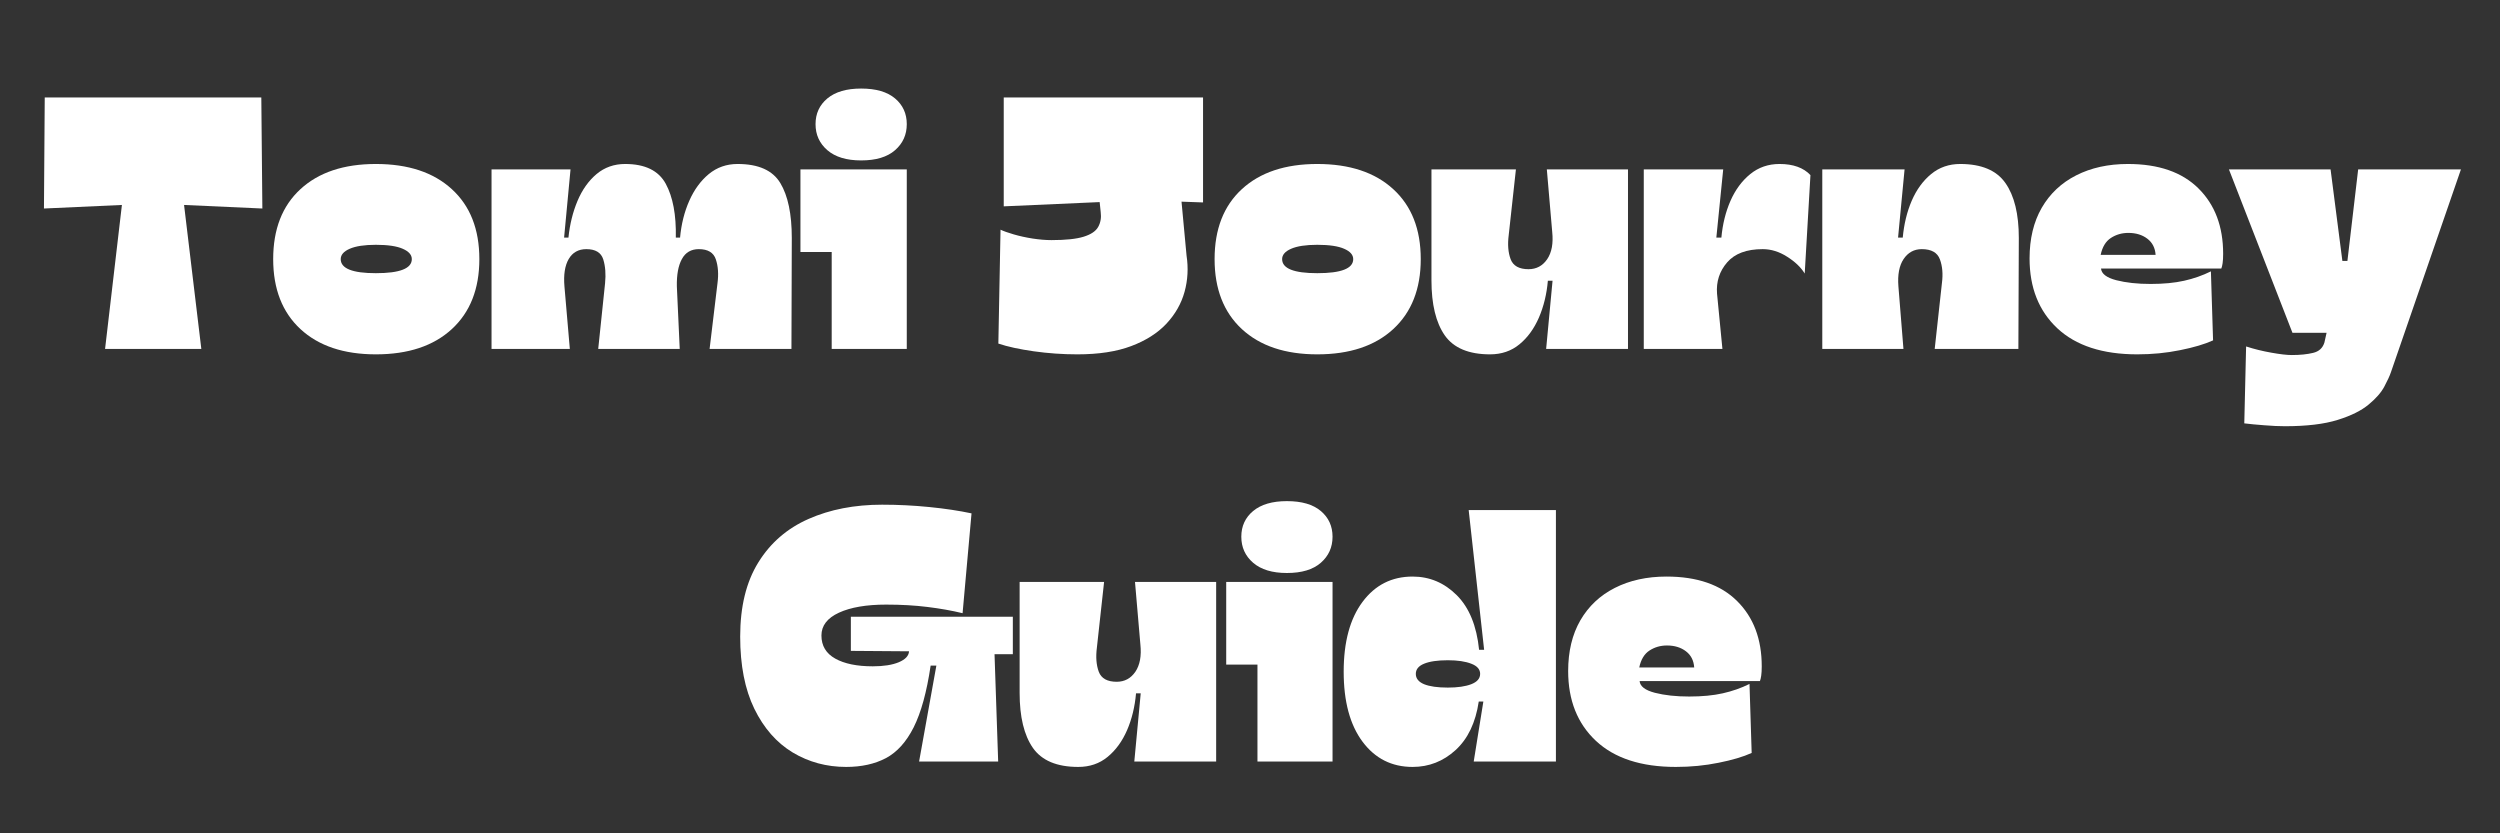 <svg xmlns="http://www.w3.org/2000/svg" xmlns:xlink="http://www.w3.org/1999/xlink" width="600" zoomAndPan="magnify" viewBox="0 0 450 150" height="200" preserveAspectRatio="xMidYMid meet" version="1.0"><rect x="0" y="0" width="450" height="150" fill="#333333" stroke="none"/><defs><g/></defs><g fill="#ffffff" fill-opacity="1"><g transform="translate(6.756, 62.814)"><g><path d="M 40.281 -45.266 L 40.469 -25.281 L 26.375 -25.922 L 29.484 0 L 12.156 0 L 15.188 -25.922 L 1.156 -25.281 L 1.297 -45.266 Z M 40.281 -45.266 "/></g></g></g><g fill="#ffffff" fill-opacity="1"><g transform="translate(48.392, 62.814)"><g><path d="M 19.266 0.969 C 13.492 0.969 8.969 -0.547 5.688 -3.578 C 2.414 -6.617 0.781 -10.816 0.781 -16.172 C 0.781 -21.555 2.414 -25.754 5.688 -28.766 C 8.969 -31.785 13.492 -33.297 19.266 -33.297 C 25.086 -33.297 29.645 -31.785 32.938 -28.766 C 36.238 -25.754 37.891 -21.555 37.891 -16.172 C 37.891 -10.816 36.238 -6.617 32.938 -3.578 C 29.645 -0.547 25.086 0.969 19.266 0.969 Z M 19.266 -13.641 C 23.578 -13.641 25.734 -14.484 25.734 -16.172 C 25.734 -16.941 25.191 -17.562 24.109 -18.031 C 23.035 -18.508 21.422 -18.75 19.266 -18.75 C 17.203 -18.75 15.629 -18.508 14.547 -18.031 C 13.473 -17.562 12.938 -16.941 12.938 -16.172 C 12.938 -14.484 15.047 -13.641 19.266 -13.641 Z M 19.266 -13.641 "/></g></g></g><g fill="#ffffff" fill-opacity="1"><g transform="translate(87.054, 62.814)"><g><path d="M 15.516 0 L 1.422 0 L 1.422 -32.328 L 15.641 -32.328 L 14.484 -20.047 L 15.266 -20.047 C 15.516 -22.461 16.062 -24.672 16.906 -26.672 C 17.75 -28.672 18.891 -30.273 20.328 -31.484 C 21.773 -32.691 23.488 -33.297 25.469 -33.297 C 29.051 -33.297 31.488 -32.109 32.781 -29.734 C 34.07 -27.367 34.676 -24.141 34.594 -20.047 L 35.359 -20.047 C 35.578 -22.461 36.129 -24.672 37.016 -26.672 C 37.898 -28.672 39.07 -30.273 40.531 -31.484 C 42 -32.691 43.727 -33.297 45.719 -33.297 C 49.469 -33.297 52.031 -32.148 53.406 -29.859 C 54.781 -27.578 55.469 -24.285 55.469 -19.984 L 55.406 0 L 40.672 0 L 42.094 -11.828 C 42.312 -13.461 42.211 -14.895 41.797 -16.125 C 41.391 -17.352 40.367 -17.969 38.734 -17.969 C 37.348 -17.969 36.332 -17.375 35.688 -16.188 C 35.039 -15.008 34.738 -13.363 34.781 -11.25 L 35.297 0 L 20.625 0 L 21.859 -11.828 C 22.023 -13.461 21.914 -14.895 21.531 -16.125 C 21.145 -17.352 20.129 -17.969 18.484 -17.969 C 17.066 -17.969 16.008 -17.375 15.312 -16.188 C 14.625 -15.008 14.367 -13.363 14.547 -11.25 Z M 15.516 0 "/></g></g></g><g fill="#ffffff" fill-opacity="1"><g transform="translate(143.689, 62.814)"><g><path d="M 11.312 -33.938 C 8.688 -33.938 6.66 -34.551 5.234 -35.781 C 3.816 -37.008 3.109 -38.57 3.109 -40.469 C 3.109 -42.363 3.816 -43.906 5.234 -45.094 C 6.66 -46.281 8.688 -46.875 11.312 -46.875 C 13.988 -46.875 16.023 -46.281 17.422 -45.094 C 18.828 -43.906 19.531 -42.363 19.531 -40.469 C 19.531 -38.57 18.828 -37.008 17.422 -35.781 C 16.023 -34.551 13.988 -33.938 11.312 -33.938 Z M 19.531 0 L 6.016 0 L 6.016 -17.453 L 0.391 -17.453 L 0.391 -32.328 L 19.531 -32.328 Z M 19.531 0 "/></g></g></g><g fill="#ffffff" fill-opacity="1"><g transform="translate(164.442, 62.814)"><g/></g></g><g fill="#ffffff" fill-opacity="1"><g transform="translate(178.407, 62.814)"><g><path d="M 15.516 0.969 C 12.891 0.969 10.281 0.785 7.688 0.422 C 5.102 0.055 2.973 -0.406 1.297 -0.969 L 1.688 -21.469 C 2.238 -21.207 3.031 -20.926 4.062 -20.625 C 5.102 -20.32 6.238 -20.07 7.469 -19.875 C 8.695 -19.688 9.828 -19.594 10.859 -19.594 C 13.398 -19.594 15.328 -19.797 16.641 -20.203 C 17.961 -20.609 18.836 -21.195 19.266 -21.969 C 19.703 -22.75 19.852 -23.641 19.719 -24.641 L 19.531 -26.438 L 2.266 -25.672 L 2.266 -45.266 L 38.141 -45.266 L 38.141 -26.375 L 34.266 -26.516 L 35.172 -16.812 C 35.516 -14.57 35.395 -12.395 34.812 -10.281 C 34.227 -8.164 33.141 -6.254 31.547 -4.547 C 29.953 -2.848 27.836 -1.504 25.203 -0.516 C 22.578 0.473 19.348 0.969 15.516 0.969 Z M 15.516 0.969 "/></g></g></g><g fill="#ffffff" fill-opacity="1"><g transform="translate(217.845, 62.814)"><g><path d="M 19.266 0.969 C 13.492 0.969 8.969 -0.547 5.688 -3.578 C 2.414 -6.617 0.781 -10.816 0.781 -16.172 C 0.781 -21.555 2.414 -25.754 5.688 -28.766 C 8.969 -31.785 13.492 -33.297 19.266 -33.297 C 25.086 -33.297 29.645 -31.785 32.938 -28.766 C 36.238 -25.754 37.891 -21.555 37.891 -16.172 C 37.891 -10.816 36.238 -6.617 32.938 -3.578 C 29.645 -0.547 25.086 0.969 19.266 0.969 Z M 19.266 -13.641 C 23.578 -13.641 25.734 -14.484 25.734 -16.172 C 25.734 -16.941 25.191 -17.562 24.109 -18.031 C 23.035 -18.508 21.422 -18.75 19.266 -18.75 C 17.203 -18.75 15.629 -18.508 14.547 -18.031 C 13.473 -17.562 12.938 -16.941 12.938 -16.172 C 12.938 -14.484 15.047 -13.641 19.266 -13.641 Z M 19.266 -13.641 "/></g></g></g><g fill="#ffffff" fill-opacity="1"><g transform="translate(256.507, 62.814)"><g><path d="M 11.703 0.969 C 7.867 0.969 5.148 -0.172 3.547 -2.453 C 1.953 -4.742 1.156 -8.039 1.156 -12.344 L 1.156 -32.328 L 16.359 -32.328 L 15.062 -20.5 C 14.844 -18.812 14.957 -17.363 15.406 -16.156 C 15.863 -14.957 16.938 -14.359 18.625 -14.359 C 20.039 -14.359 21.16 -14.957 21.984 -16.156 C 22.805 -17.363 23.109 -19.004 22.891 -21.078 L 21.922 -32.328 L 36.531 -32.328 L 36.531 0 L 21.797 0 L 22.953 -12.281 L 22.109 -12.281 C 21.898 -9.863 21.363 -7.656 20.5 -5.656 C 19.633 -3.656 18.469 -2.051 17 -0.844 C 15.539 0.363 13.773 0.969 11.703 0.969 Z M 11.703 0.969 "/></g></g></g><g fill="#ffffff" fill-opacity="1"><g transform="translate(294.458, 62.814)"><g><path d="M 14.609 -9.953 L 15.578 0 L 1.422 0 L 1.422 -32.328 L 15.719 -32.328 L 14.484 -20.047 L 15.391 -20.047 C 15.609 -22.461 16.156 -24.672 17.031 -26.672 C 17.914 -28.672 19.102 -30.273 20.594 -31.484 C 22.082 -32.691 23.836 -33.297 25.859 -33.297 C 28.316 -33.297 30.172 -32.629 31.422 -31.297 L 30.391 -13.578 C 29.703 -14.703 28.645 -15.711 27.219 -16.609 C 25.801 -17.516 24.336 -17.969 22.828 -17.969 C 19.93 -17.969 17.797 -17.172 16.422 -15.578 C 15.047 -13.984 14.441 -12.109 14.609 -9.953 Z M 14.609 -9.953 "/></g></g></g><g fill="#ffffff" fill-opacity="1"><g transform="translate(326.59, 62.814)"><g><path d="M 15.125 -11.25 L 16.031 0 L 1.422 0 L 1.422 -32.328 L 16.234 -32.328 L 15.062 -20.047 L 15.906 -20.047 C 16.125 -22.461 16.66 -24.672 17.516 -26.672 C 18.379 -28.672 19.547 -30.273 21.016 -31.484 C 22.484 -32.691 24.227 -33.297 26.25 -33.297 C 30.082 -33.297 32.797 -32.148 34.391 -29.859 C 35.992 -27.578 36.797 -24.285 36.797 -19.984 L 36.719 0 L 21.656 0 L 22.953 -11.828 C 23.172 -13.461 23.051 -14.895 22.594 -16.125 C 22.145 -17.352 21.055 -17.969 19.328 -17.969 C 17.953 -17.969 16.863 -17.375 16.062 -16.188 C 15.27 -15.008 14.957 -13.363 15.125 -11.25 Z M 15.125 -11.25 "/></g></g></g><g fill="#ffffff" fill-opacity="1"><g transform="translate(364.541, 62.814)"><g><path d="M 20.172 0.969 C 13.922 0.969 9.125 -0.594 5.781 -3.719 C 2.445 -6.844 0.781 -11.035 0.781 -16.297 C 0.781 -19.828 1.508 -22.863 2.969 -25.406 C 4.438 -27.945 6.504 -29.895 9.172 -31.25 C 11.848 -32.613 14.953 -33.297 18.484 -33.297 C 24.004 -33.297 28.238 -31.828 31.188 -28.891 C 34.145 -25.961 35.625 -22.047 35.625 -17.141 C 35.625 -16.441 35.594 -15.879 35.531 -15.453 C 35.469 -15.023 35.391 -14.703 35.297 -14.484 L 13.641 -14.484 C 13.723 -13.535 14.641 -12.832 16.391 -12.375 C 18.141 -11.926 20.195 -11.703 22.562 -11.703 C 24.895 -11.703 26.91 -11.895 28.609 -12.281 C 30.316 -12.664 31.922 -13.227 33.422 -13.969 L 33.812 -1.547 C 32.301 -0.859 30.316 -0.27 27.859 0.219 C 25.41 0.719 22.848 0.969 20.172 0.969 Z M 13.578 -16.938 L 23.469 -16.938 C 23.383 -18.188 22.891 -19.156 21.984 -19.844 C 21.078 -20.539 19.938 -20.891 18.562 -20.891 C 17.395 -20.891 16.348 -20.586 15.422 -19.984 C 14.492 -19.379 13.879 -18.363 13.578 -16.938 Z M 13.578 -16.938 "/></g></g></g><g fill="#ffffff" fill-opacity="1"><g transform="translate(400.94, 62.814)"><g><path d="M 10.344 13.906 C 9.27 13.906 8.031 13.848 6.625 13.734 C 5.227 13.629 4.031 13.516 3.031 13.391 L 3.359 -0.453 C 4.828 0.023 6.348 0.398 7.922 0.672 C 9.492 0.953 10.711 1.094 11.578 1.094 C 13.086 1.094 14.367 0.961 15.422 0.703 C 16.473 0.453 17.148 -0.164 17.453 -1.156 L 17.844 -2.906 L 11.703 -2.906 L 0.266 -32.328 L 18.562 -32.328 L 20.688 -15.844 L 21.594 -15.844 L 23.531 -32.328 L 42.031 -32.328 L 29.422 4.203 C 29.203 4.848 28.812 5.695 28.25 6.75 C 27.695 7.812 26.758 8.891 25.438 9.984 C 24.125 11.086 22.258 12.016 19.844 12.766 C 17.438 13.523 14.27 13.906 10.344 13.906 Z M 10.344 13.906 "/></g></g></g><g fill="#ffffff" fill-opacity="1"><g transform="translate(132.077, 137.078)"><g><path d="M 20.234 0.969 C 16.703 0.969 13.488 0.098 10.594 -1.641 C 7.707 -3.391 5.41 -6.008 3.703 -9.5 C 2.004 -12.988 1.156 -17.32 1.156 -22.5 C 1.156 -27.883 2.242 -32.332 4.422 -35.844 C 6.598 -39.363 9.613 -41.973 13.469 -43.672 C 17.332 -45.379 21.742 -46.234 26.703 -46.234 C 29.547 -46.234 32.379 -46.094 35.203 -45.812 C 38.023 -45.531 40.555 -45.148 42.797 -44.672 L 41.188 -26.703 C 39.207 -27.18 37.094 -27.555 34.844 -27.828 C 32.602 -28.109 30.129 -28.25 27.422 -28.25 C 23.879 -28.25 21.051 -27.766 18.938 -26.797 C 16.832 -25.828 15.781 -24.457 15.781 -22.688 C 15.781 -20.844 16.609 -19.457 18.266 -18.531 C 19.922 -17.602 22.172 -17.141 25.016 -17.141 C 26.961 -17.141 28.523 -17.383 29.703 -17.875 C 30.891 -18.375 31.504 -19.031 31.547 -19.844 L 21.078 -19.922 L 21.078 -26.062 L 50.234 -26.062 L 50.234 -19.328 L 46.938 -19.328 L 47.594 0 L 33.359 0 L 36.469 -17.266 L 35.438 -17.266 C 34.738 -12.523 33.723 -8.828 32.391 -6.172 C 31.055 -3.523 29.383 -1.672 27.375 -0.609 C 25.375 0.441 22.992 0.969 20.234 0.969 Z M 20.234 0.969 "/></g></g></g><g fill="#ffffff" fill-opacity="1"><g transform="translate(182.377, 137.078)"><g><path d="M 11.703 0.969 C 7.867 0.969 5.148 -0.172 3.547 -2.453 C 1.953 -4.742 1.156 -8.039 1.156 -12.344 L 1.156 -32.328 L 16.359 -32.328 L 15.062 -20.5 C 14.844 -18.812 14.957 -17.363 15.406 -16.156 C 15.863 -14.957 16.938 -14.359 18.625 -14.359 C 20.039 -14.359 21.16 -14.957 21.984 -16.156 C 22.805 -17.363 23.109 -19.004 22.891 -21.078 L 21.922 -32.328 L 36.531 -32.328 L 36.531 0 L 21.797 0 L 22.953 -12.281 L 22.109 -12.281 C 21.898 -9.863 21.363 -7.656 20.5 -5.656 C 19.633 -3.656 18.469 -2.051 17 -0.844 C 15.539 0.363 13.773 0.969 11.703 0.969 Z M 11.703 0.969 "/></g></g></g><g fill="#ffffff" fill-opacity="1"><g transform="translate(220.327, 137.078)"><g><path d="M 11.312 -33.938 C 8.688 -33.938 6.66 -34.551 5.234 -35.781 C 3.816 -37.008 3.109 -38.57 3.109 -40.469 C 3.109 -42.363 3.816 -43.906 5.234 -45.094 C 6.66 -46.281 8.688 -46.875 11.312 -46.875 C 13.988 -46.875 16.023 -46.281 17.422 -45.094 C 18.828 -43.906 19.531 -42.363 19.531 -40.469 C 19.531 -38.57 18.828 -37.008 17.422 -35.781 C 16.023 -34.551 13.988 -33.938 11.312 -33.938 Z M 19.531 0 L 6.016 0 L 6.016 -17.453 L 0.391 -17.453 L 0.391 -32.328 L 19.531 -32.328 Z M 19.531 0 "/></g></g></g><g fill="#ffffff" fill-opacity="1"><g transform="translate(241.081, 137.078)"><g><path d="M 13.188 0.969 C 9.438 0.969 6.43 -0.547 4.172 -3.578 C 1.91 -6.617 0.781 -10.816 0.781 -16.172 C 0.781 -21.516 1.91 -25.703 4.172 -28.734 C 6.43 -31.773 9.438 -33.297 13.188 -33.297 C 16.25 -33.297 18.898 -32.176 21.141 -29.938 C 23.379 -27.695 24.719 -24.422 25.156 -20.109 L 26.062 -20.109 L 23.281 -45.266 L 38.984 -45.266 L 38.984 0 L 24.188 0 L 25.922 -10.797 L 25.094 -10.797 C 24.531 -7.004 23.141 -4.094 20.922 -2.062 C 18.703 -0.039 16.125 0.969 13.188 0.969 Z M 19.531 -13.312 C 21.289 -13.312 22.695 -13.516 23.75 -13.922 C 24.812 -14.336 25.344 -14.957 25.344 -15.781 C 25.344 -16.594 24.812 -17.203 23.75 -17.609 C 22.695 -18.023 21.289 -18.234 19.531 -18.234 C 17.676 -18.234 16.25 -18.023 15.25 -17.609 C 14.258 -17.203 13.766 -16.594 13.766 -15.781 C 13.766 -14.957 14.258 -14.336 15.25 -13.922 C 16.25 -13.516 17.676 -13.312 19.531 -13.312 Z M 19.531 -13.312 "/></g></g></g><g fill="#ffffff" fill-opacity="1"><g transform="translate(281.488, 137.078)"><g><path d="M 20.172 0.969 C 13.922 0.969 9.125 -0.594 5.781 -3.719 C 2.445 -6.844 0.781 -11.035 0.781 -16.297 C 0.781 -19.828 1.508 -22.863 2.969 -25.406 C 4.438 -27.945 6.504 -29.895 9.172 -31.25 C 11.848 -32.613 14.953 -33.297 18.484 -33.297 C 24.004 -33.297 28.238 -31.828 31.188 -28.891 C 34.145 -25.961 35.625 -22.047 35.625 -17.141 C 35.625 -16.441 35.594 -15.879 35.531 -15.453 C 35.469 -15.023 35.391 -14.703 35.297 -14.484 L 13.641 -14.484 C 13.723 -13.535 14.641 -12.832 16.391 -12.375 C 18.141 -11.926 20.195 -11.703 22.562 -11.703 C 24.895 -11.703 26.91 -11.895 28.609 -12.281 C 30.316 -12.664 31.922 -13.227 33.422 -13.969 L 33.812 -1.547 C 32.301 -0.859 30.316 -0.27 27.859 0.219 C 25.41 0.719 22.848 0.969 20.172 0.969 Z M 13.578 -16.938 L 23.469 -16.938 C 23.383 -18.188 22.891 -19.156 21.984 -19.844 C 21.078 -20.539 19.938 -20.891 18.562 -20.891 C 17.395 -20.891 16.348 -20.586 15.422 -19.984 C 14.492 -19.379 13.879 -18.363 13.578 -16.938 Z M 13.578 -16.938 "/></g></g></g></svg>